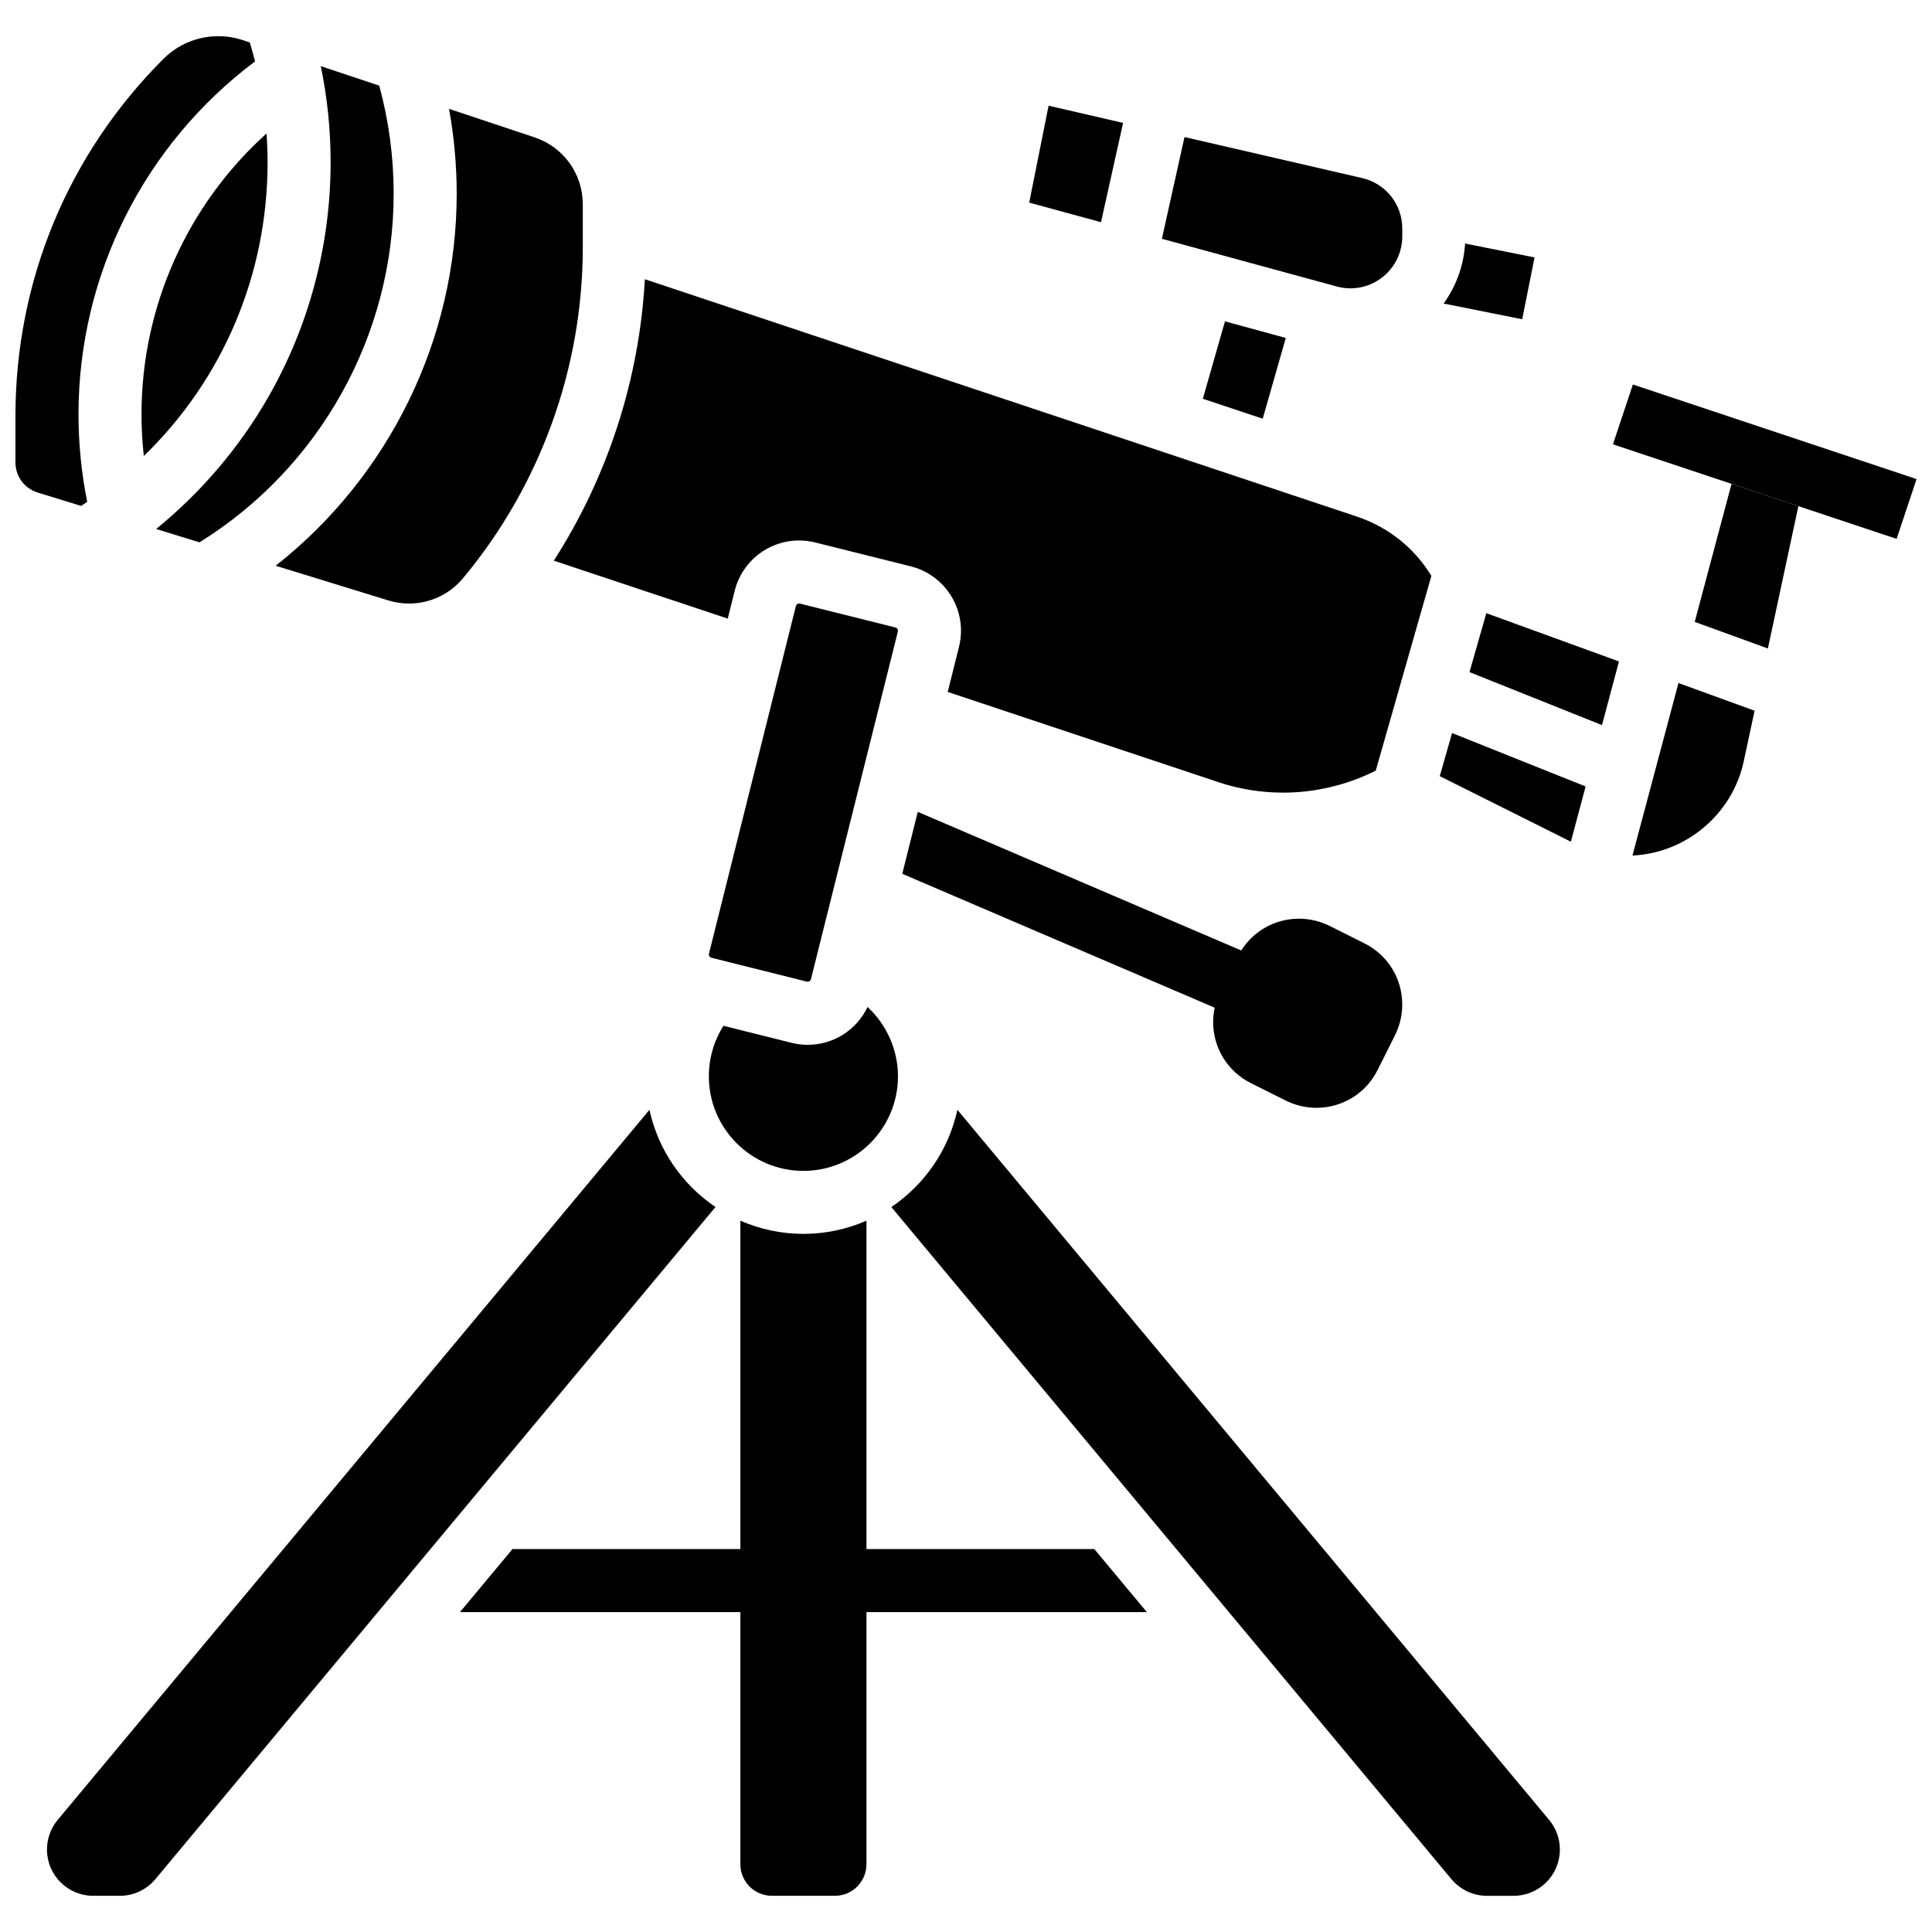 <?xml version="1.0" encoding="UTF-8"?>
<!-- Uploaded to: SVG Repo, www.svgrepo.com, Generator: SVG Repo Mixer Tools -->
<svg width="800px" height="800px" version="1.1" viewBox="144 144 512 512" xmlns="http://www.w3.org/2000/svg">
 <defs>
  <clipPath id="b">
   <path d="m571 245h80.902v42h-80.902z"/>
  </clipPath>
  <clipPath id="a">
   <path d="m148.09 153h63.906v126h-63.906z"/>
  </clipPath>
 </defs>
 <path d="m316.11 438.11-156.82 188.18c-1.836 2.203-2.844 4.984-2.844 7.852 0 6.773 5.492 12.266 12.266 12.266h7.047c3.641 0 7.09-1.617 9.422-4.414l148.43-178.12c-8.777-5.922-15.184-15.09-17.504-25.77z"/>
 <path d="m397.72 438.11c-2.32 10.676-8.727 19.848-17.504 25.77l148.43 178.12c2.332 2.797 5.781 4.414 9.422 4.414h7.047c6.773 0 12.266-5.492 12.266-12.266 0-2.871-1.004-5.648-2.844-7.852z"/>
 <path d="m434.01 554.52h-60.387v-87.027c-5.121 2.242-10.77 3.496-16.707 3.496s-11.586-1.254-16.707-3.496v87.027h-60.391l-13.922 16.707h74.312v66.824c0 4.613 3.738 8.352 8.352 8.352h16.707c4.613 0 8.352-3.738 8.352-8.352v-66.824h74.312z"/>
 <g clip-path="url(#b)">
  <path d="m576.73 245.9-5.281 15.848 49.148 16.383 26.027 8.672 5.281-15.844z"/>
 </g>
 <path d="m217.05 293.93 29.852 9.188c1.777 0.547 3.625 0.824 5.484 0.824 5.551 0 10.77-2.445 14.324-6.711 20.465-24.555 31.734-55.68 31.734-87.645v-11.477c0-8.039-5.125-15.148-12.75-17.691l-22.695-7.566c1.34 7.394 2.031 14.918 2.031 22.504 0 38.66-18.027 75.012-47.98 98.574z"/>
 <g clip-path="url(#a)">
  <path d="m167.11 276.99c-1.523-7.594-2.309-15.359-2.309-23.164 0-36.949 17.395-71.5 46.797-93.562-0.426-1.68-0.898-3.352-1.402-5.012l-1.812-0.605c-2.106-0.699-4.301-1.055-6.523-1.055-5.508 0-10.688 2.148-14.582 6.043-25.27 25.266-39.184 58.863-39.184 94.594v12.316c0 3.691 2.371 6.898 5.894 7.984l11.508 3.543c0.547-0.355 1.078-0.723 1.613-1.082z"/>
 </g>
 <path d="m373.92 410.86c-2.871 6.035-8.977 10.027-15.871 10.027-1.441 0-2.879-0.176-4.273-0.527l-18.047-4.512c-2.519 3.973-3.875 8.598-3.875 13.391 0 13.816 11.242 25.059 25.059 25.059 13.816 0 25.059-11.242 25.059-25.059 0-7.066-3.039-13.711-8.051-18.379z"/>
 <path d="m181.5 253.82c0 3.691 0.215 7.371 0.613 11.023 20.855-20.188 32.801-47.918 32.801-77.844 0-2.555-0.109-5.094-0.285-7.625-20.949 18.883-33.129 45.824-33.129 74.445z"/>
 <path d="m381.3 310.29-25.309-6.328c-0.07-0.02-0.145-0.027-0.215-0.027-0.41 0-0.762 0.277-0.859 0.672l-23.035 92.133c-0.02 0.07-0.027 0.145-0.027 0.215 0 0.41 0.277 0.762 0.672 0.859l25.309 6.328c0.492 0.121 0.961-0.184 1.074-0.645l23.035-92.133c0.02-0.07 0.027-0.145 0.027-0.215 0-0.402-0.277-0.758-0.672-0.859z"/>
 <path d="m185.38 284.19 11.48 3.535c31.832-19.738 51.465-54.801 51.465-92.367 0-9.746-1.285-19.367-3.824-28.664l-15.484-5.164c1.723 8.34 2.602 16.859 2.602 25.477 0 21.973-5.769 43.59-16.691 62.52-7.648 13.262-17.711 25.02-29.547 34.664z"/>
 <path d="m576.62 370.73c14.211-0.656 26.484-10.953 29.488-24.973l2.875-13.41-20.172-7.336z"/>
 <path d="m593.12 308.81 19.387 7.047 8.082-37.727-17.711-5.906z"/>
 <path d="m525.55 349.69 34.75 17.375 3.902-14.641-35.391-14.156z"/>
 <path d="m533.43 322.12 35.113 14.047 4.5-16.879-35.152-12.785z"/>
 <path d="m336.86 307.94 1.844-7.379c1.961-7.848 8.98-13.328 17.066-13.328 1.438 0 2.875 0.176 4.266 0.523l25.309 6.328c7.848 1.961 13.328 8.98 13.328 17.07 0 1.438-0.176 2.875-0.527 4.269l-2.988 11.949 71.645 23.883c5.574 1.859 11.375 2.801 17.25 2.801 8.426 0 16.859-1.992 24.395-5.758l0.137-0.066 14.746-51.617c-4.508-7.41-11.41-12.938-19.734-15.711l-188.7-62.902c-1.465 26.547-9.824 52.285-24.129 74.582z"/>
 <path d="m475.52 431.05 9.234 4.617c2.504 1.254 5.309 1.914 8.109 1.914 6.91 0 13.125-3.84 16.219-10.023l4.617-9.234c1.254-2.504 1.914-5.309 1.914-8.109 0-6.91-3.84-13.125-10.023-16.219l-9.234-4.617c-2.504-1.254-5.309-1.914-8.109-1.914-6.289 0-11.996 3.188-15.301 8.422l-85.727-36.738-4.106 16.418 82.793 35.484c-0.266 1.246-0.41 2.516-0.41 3.785 0 6.91 3.84 13.121 10.023 16.215z"/>
 <path d="m501.87 220.41c7.578 0 13.746-6.168 13.746-13.746v-2.086c0-6.438-4.383-11.945-10.656-13.395l-47.055-10.859-5.992 26.961 46.34 12.637c1.18 0.324 2.394 0.488 3.617 0.488z"/>
 <path d="m441.63 176.57-19.742-4.559-5.137 25.684 19.027 5.191z"/>
 <path d="m478.63 254.96 6.117-21.402-16.117-4.394-5.863 20.512z"/>
 <path d="m550.67 212.22-18.406-3.68c-0.359 5.91-2.418 11.371-5.684 15.898l20.816 4.164z"/>
</svg>